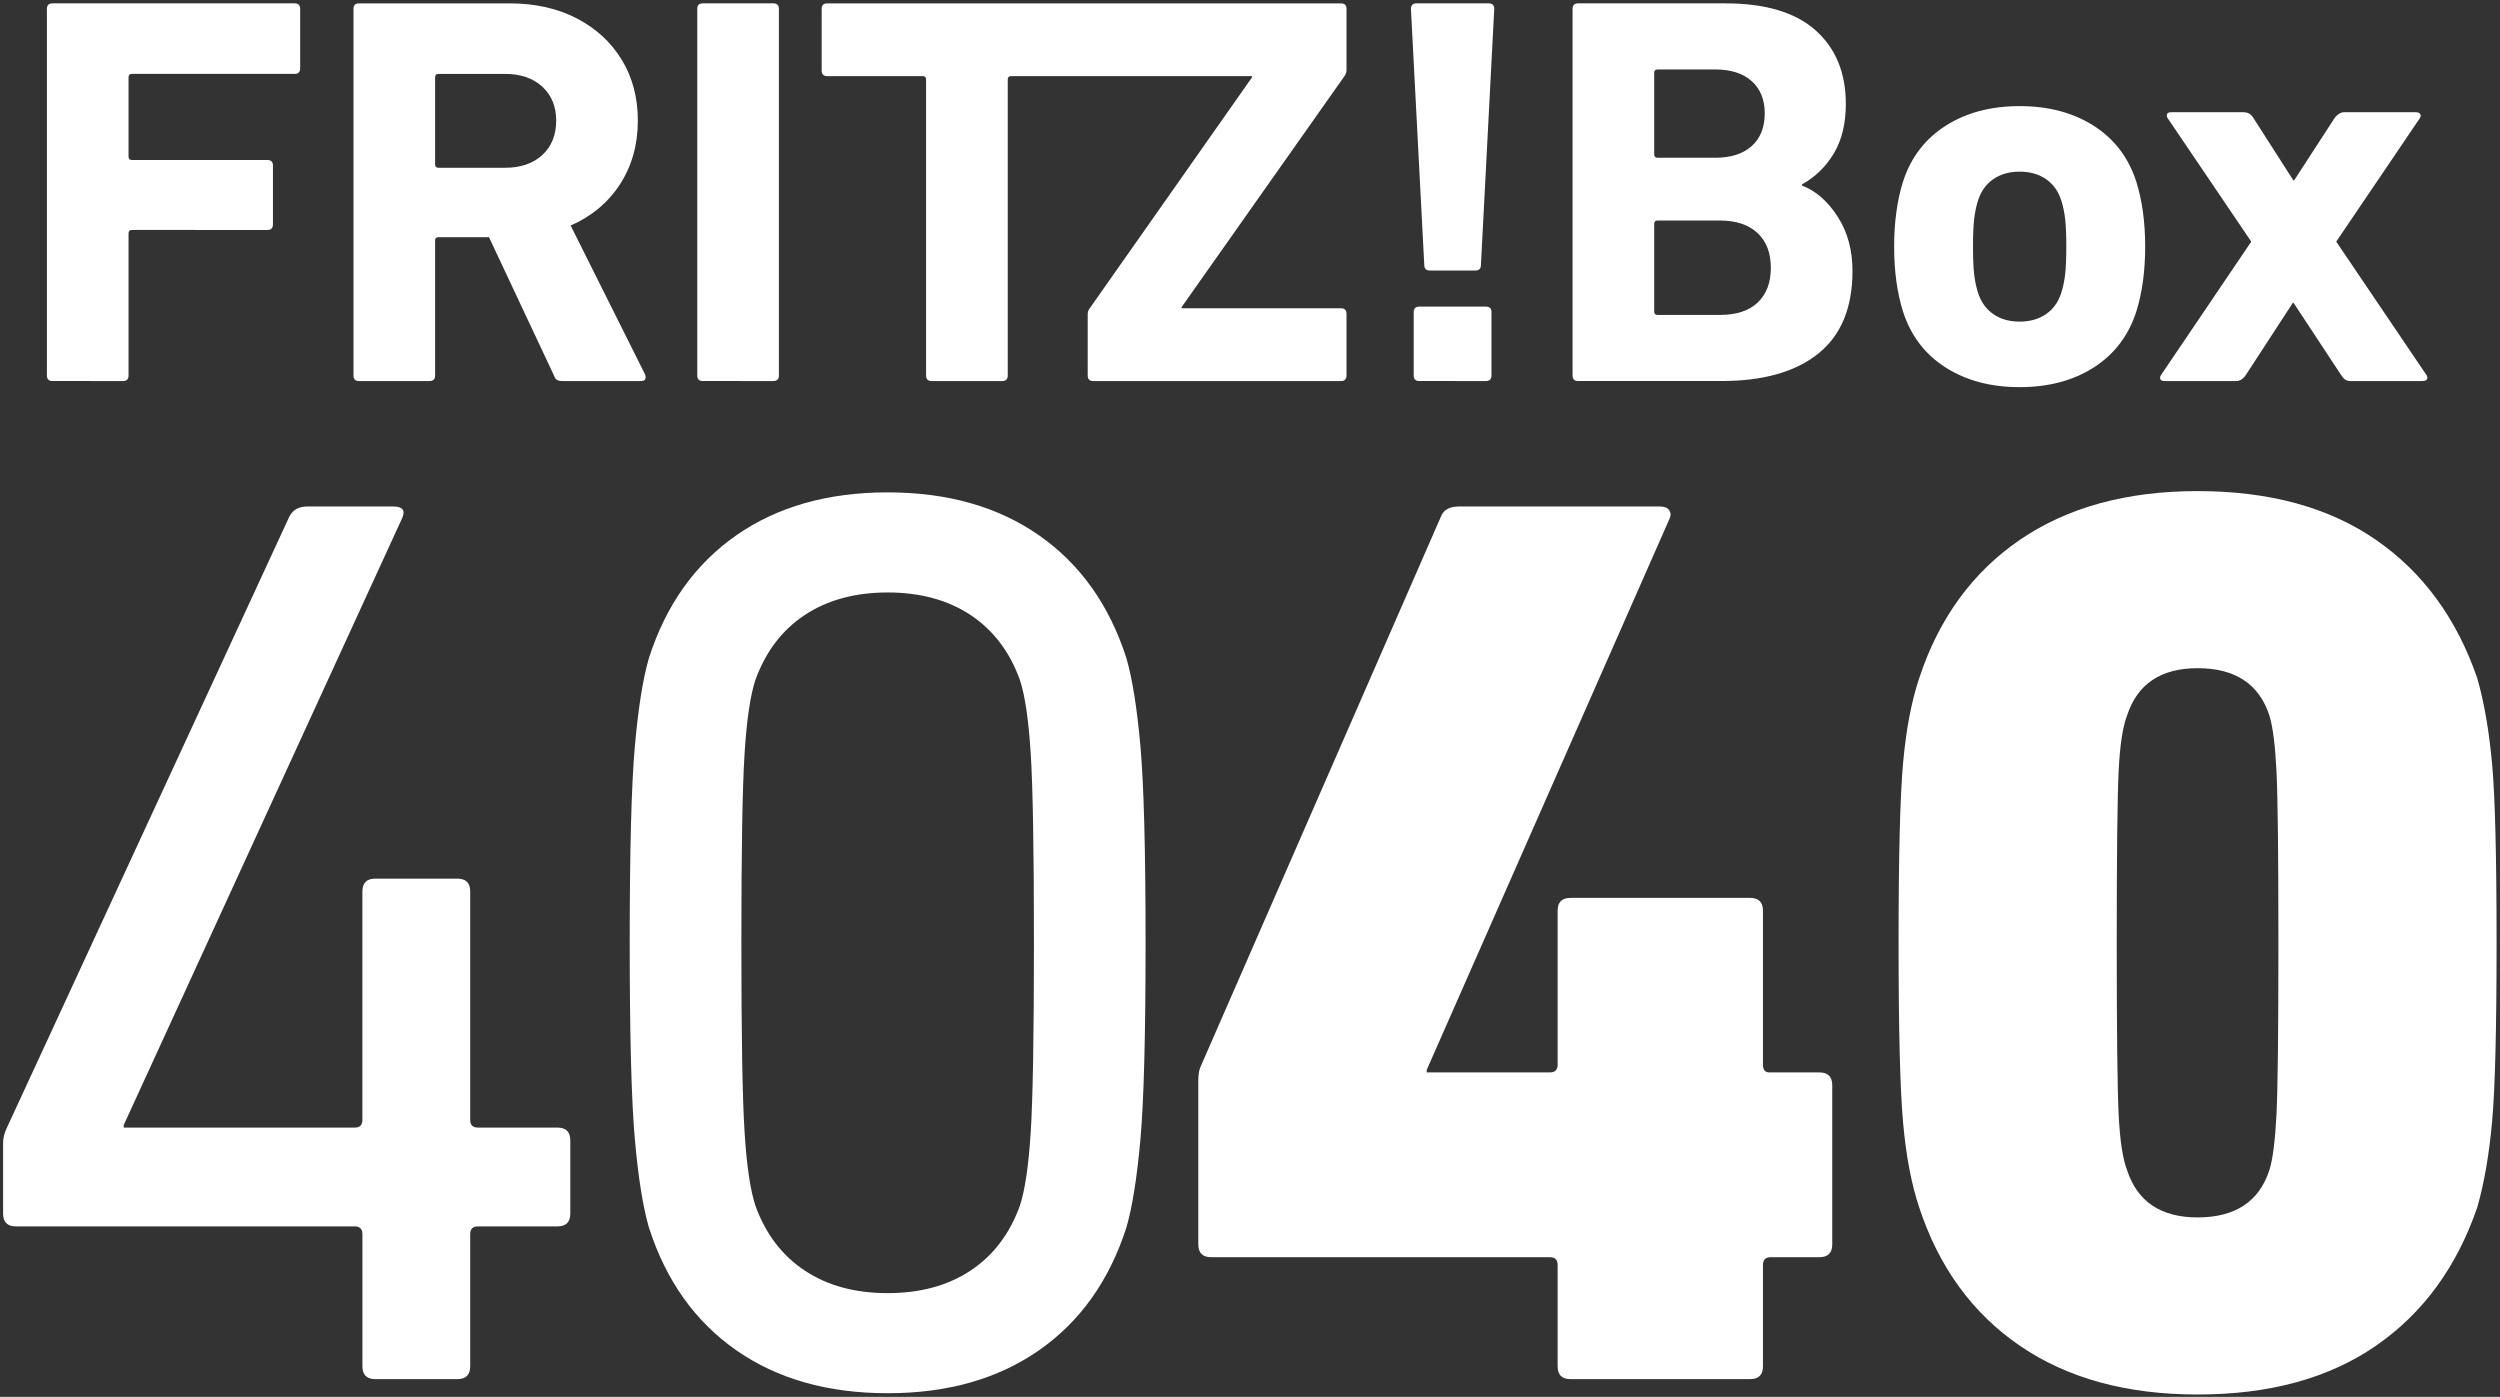 <?xml version="1.0" encoding="UTF-8" standalone="no"?>
<svg xmlns="http://www.w3.org/2000/svg" xmlns:svg="http://www.w3.org/2000/svg" xmlns:rdf="http://www.w3.org/1999/02/22-rdf-syntax-ns#" xmlns:cc="http://creativecommons.org/ns#" xmlns:dc="http://purl.org/dc/elements/1.1/" version="1.1" id="Ebene_1" x="0px" y="0px" viewBox="0 0 800 447" xml:space="preserve" width="800" height="447"><rect x="0" y="0" width="800" height="447" fill="#333333" stroke="none"/><defs id="defs17"><clipPath id="clipPath38"><path d="M 0,269.29 H 325.984 V 0 H 0 Z" id="path36"></path></clipPath></defs>
<style type="text/css" id="style2">
	.st0{fill:#BCE4FA;}
	.st1{fill:#FFFFFF;}
</style>
<title id="title4">Schriftzug_FRITZBox_4040</title>




<g id="g32" transform="matrix(2.827,0,0,-2.827,-65.414,690.386)" style="fill:#ffffff;fill-opacity:1"><g id="g34" clip-path="url(#clipPath38)" style="fill:#ffffff;fill-opacity:1"><g id="g40" transform="translate(23.49,106.843)" style="fill:#ffffff;fill-opacity:1"><path d="M 0,0 V 7.989 C 0,8.57 0.145,9.151 0.436,9.732 l 31.957,69.143 c 0.385,0.774 1.064,1.162 2.033,1.162 h 9.732 c 1.065,0 1.403,-0.436 1.017,-1.308 L 13.654,10.022 V 9.732 H 39.8 c 0.581,0 0.872,0.29 0.872,0.872 V 36.46 c 0,0.967 0.483,1.452 1.453,1.452 h 9.296 c 0.967,0 1.453,-0.485 1.453,-1.452 V 10.604 c 0,-0.582 0.29,-0.872 0.871,-0.872 h 9.005 c 0.968,0 1.454,-0.486 1.454,-1.453 V 0 c 0,-0.969 -0.486,-1.452 -1.454,-1.452 h -9.005 c -0.581,0 -0.871,-0.291 -0.871,-0.872 v -14.962 c 0,-0.969 -0.486,-1.452 -1.453,-1.452 h -9.296 c -0.97,0 -1.453,0.483 -1.453,1.452 v 14.962 c 0,0.581 -0.291,0.872 -0.872,0.872 H 1.453 C 0.483,-1.452 0,-0.969 0,0" style="fill:#ffffff;fill-opacity:1;fill-rule:nonzero;stroke:none" id="path42"></path></g><g id="g44" transform="translate(114.247,100.379)" style="fill:#ffffff;fill-opacity:1"><path d="m 0,0 c 2.564,-1.695 5.687,-2.542 9.369,-2.542 3.679,0 6.802,0.847 9.369,2.542 2.565,1.693 4.43,4.14 5.592,7.335 0.581,1.743 0.992,4.526 1.234,8.353 0.242,3.824 0.364,10.966 0.364,21.425 0,10.458 -0.122,17.599 -0.364,21.426 -0.242,3.824 -0.653,6.609 -1.234,8.352 -1.162,3.195 -3.027,5.64 -5.592,7.336 -2.567,1.692 -5.69,2.542 -9.369,2.542 C 5.687,76.769 2.564,75.919 0,74.227 -2.567,72.531 -4.431,70.086 -5.593,66.891 -6.174,65.148 -6.587,62.363 -6.827,58.539 -7.07,54.712 -7.19,47.571 -7.19,37.113 c 0,-10.459 0.12,-17.601 0.363,-21.425 0.24,-3.827 0.653,-6.61 1.234,-8.353 C -4.431,4.14 -2.567,1.693 0,0 m -19.247,14.889 c -0.388,4.357 -0.581,11.765 -0.581,22.224 0,10.458 0.193,17.867 0.581,22.224 0.386,4.358 0.919,7.699 1.598,10.023 1.936,6.004 5.229,10.627 9.878,13.872 4.648,3.244 10.36,4.867 17.14,4.867 6.777,0 12.492,-1.623 17.14,-4.867 4.648,-3.245 7.939,-7.868 9.878,-13.872 0.676,-2.324 1.21,-5.665 1.597,-10.023 C 38.37,54.98 38.565,47.571 38.565,37.113 38.565,26.654 38.37,19.246 37.984,14.889 37.597,10.531 37.063,7.19 36.387,4.866 34.448,-1.14 31.157,-5.763 26.509,-9.006 c -4.648,-3.246 -10.363,-4.866 -17.14,-4.866 -6.78,0 -12.492,1.62 -17.14,4.866 -4.649,3.243 -7.942,7.866 -9.878,13.872 -0.679,2.324 -1.212,5.665 -1.598,10.023" style="fill:#ffffff;fill-opacity:1;fill-rule:nonzero;stroke:none" id="path46"></path></g><g id="g48" transform="translate(158.781,103.356)" style="fill:#ffffff;fill-opacity:1"><path d="m 0,0 v 18.593 c 0,0.677 0.096,1.21 0.291,1.597 l 27.163,62.171 c 0.29,0.774 0.967,1.162 2.033,1.162 h 22.806 c 0.483,0 0.821,-0.145 1.017,-0.436 0.193,-0.29 0.193,-0.63 0,-1.016 L 25.856,19.755 v -0.29 h 13.945 c 0.581,0 0.872,0.29 0.872,0.871 v 17.431 c 0,0.967 0.483,1.453 1.452,1.453 h 20.336 c 0.967,0 1.453,-0.486 1.453,-1.453 V 20.336 c 0,-0.581 0.24,-0.871 0.726,-0.871 h 5.665 c 0.966,0 1.453,-0.486 1.453,-1.453 L 71.758,0 c 0,-0.969 -0.487,-1.452 -1.453,-1.452 h -5.52 c -0.581,0 -0.871,-0.291 -0.871,-0.872 V -13.8 c 0,-0.969 -0.486,-1.452 -1.453,-1.452 H 42.125 c -0.969,0 -1.452,0.483 -1.452,1.452 v 11.476 c 0,0.581 -0.291,0.872 -0.872,0.872 H 1.453 C 0.483,-1.452 0,-0.969 0,0" style="fill:#ffffff;fill-opacity:1;fill-rule:nonzero;stroke:none" id="path50"></path></g><g id="g52" transform="translate(271.892,106.407)" style="fill:#ffffff;fill-opacity:1"><path d="m 0,0 c 4.26,0 6.973,1.79 8.135,5.374 0.386,1.258 0.653,3.364 0.799,6.319 0.144,2.953 0.217,9.416 0.217,19.392 0,9.973 -0.073,16.436 -0.217,19.392 C 8.788,53.43 8.521,55.536 8.135,56.795 6.973,60.377 4.26,62.17 0,62.17 c -4.165,0 -6.827,-1.793 -7.989,-5.375 -0.486,-1.259 -0.799,-3.34 -0.945,-6.246 -0.144,-2.905 -0.217,-9.394 -0.217,-19.464 0,-10.073 0.073,-16.56 0.217,-19.465 C -8.788,8.715 -8.475,6.632 -7.989,5.374 -6.827,1.79 -4.165,0 0,0 m -33.337,10.749 c -0.34,3.776 -0.508,10.554 -0.508,20.336 0,9.78 0.168,16.559 0.508,20.336 0.339,3.777 0.944,6.972 1.817,9.587 2.226,6.777 6.027,12.006 11.402,15.688 5.375,3.679 12.079,5.519 20.118,5.519 8.135,0 14.864,-1.84 20.19,-5.519 5.326,-3.682 9.152,-8.911 11.476,-15.688 0.774,-2.712 1.33,-5.933 1.671,-9.66 0.338,-3.729 0.508,-10.483 0.508,-20.263 0,-9.782 -0.17,-16.537 -0.508,-20.264 C 32.996,7.093 32.44,3.872 31.666,1.162 29.342,-5.617 25.516,-10.847 20.19,-14.526 14.864,-18.207 8.135,-20.046 0,-20.046 c -8.039,0 -14.743,1.839 -20.118,5.52 -5.375,3.679 -9.176,8.909 -11.402,15.688 -0.873,2.614 -1.478,5.81 -1.817,9.587" style="fill:#ffffff;fill-opacity:1;fill-rule:nonzero;stroke:none" id="path54"></path></g><g id="g56" transform="translate(29.077,243.831)" style="fill:#ffffff;fill-opacity:1"><path d="m 0,0 h 27.411 c 0.418,0 0.628,-0.21 0.628,-0.628 v -6.727 c 0,-0.42 -0.21,-0.629 -0.628,-0.629 H 8.99 c -0.251,0 -0.377,-0.126 -0.377,-0.377 v -8.991 c 0,-0.251 0.126,-0.377 0.377,-0.377 h 15.34 c 0.419,0 0.628,-0.21 0.628,-0.628 v -6.664 c 0,-0.42 -0.209,-0.629 -0.628,-0.629 H 8.99 c -0.251,0 -0.377,-0.126 -0.377,-0.377 v -16.094 c 0,-0.42 -0.21,-0.629 -0.629,-0.629 H 0 c -0.419,0 -0.628,0.209 -0.628,0.629 V -0.628 C -0.628,-0.21 -0.419,0 0,0" style="fill:#ffffff;fill-opacity:1;fill-rule:nonzero;stroke:none" id="path58"></path></g><g id="g60" transform="translate(84.525,226.667)" style="fill:#ffffff;fill-opacity:1"><path d="M 0,0 C 1.047,0.964 1.572,2.264 1.572,3.898 1.572,5.49 1.047,6.769 0,7.733 -1.048,8.697 -2.452,9.179 -4.212,9.179 h -7.544 c -0.252,0 -0.377,-0.126 -0.377,-0.377 v -9.87 c 0,-0.252 0.125,-0.378 0.377,-0.378 h 7.544 c 1.76,0 3.164,0.482 4.212,1.446 m 1.666,-25.461 c -0.148,0.084 -0.262,0.252 -0.346,0.503 l -7.355,15.654 h -5.721 c -0.252,0 -0.377,-0.126 -0.377,-0.377 v -15.277 c 0,-0.419 -0.211,-0.629 -0.629,-0.629 h -7.985 c -0.419,0 -0.628,0.21 -0.628,0.629 v 41.493 c 0,0.418 0.209,0.628 0.628,0.628 h 17.038 c 2.892,0 5.427,-0.566 7.607,-1.697 C 6.077,14.334 7.774,12.772 8.99,10.782 10.206,8.791 10.813,6.496 10.813,3.898 10.813,1.173 10.142,-1.226 8.801,-3.3 7.459,-5.375 5.595,-6.937 3.207,-7.984 l 8.423,-16.849 c 0.041,-0.084 0.064,-0.188 0.064,-0.314 0,-0.293 -0.168,-0.44 -0.503,-0.44 H 2.263 c -0.251,0 -0.451,0.041 -0.597,0.126" style="fill:#ffffff;fill-opacity:1;fill-rule:nonzero;stroke:none" id="path62"></path></g><g id="g64" transform="translate(102.694,243.831)" style="fill:#ffffff;fill-opacity:1"><path d="m 0,0 h 7.984 c 0.419,0 0.629,-0.21 0.629,-0.628 v -41.493 c 0,-0.42 -0.21,-0.629 -0.629,-0.629 H 0 c -0.419,0 -0.629,0.209 -0.629,0.629 V -0.628 C -0.629,-0.21 -0.419,0 0,0" style="fill:#ffffff;fill-opacity:1;fill-rule:nonzero;stroke:none" id="path66"></path></g><g id="g68" transform="translate(116.147,243.202)" style="fill:#ffffff;fill-opacity:1"><path d="M 0,0 C 0,0.418 0.21,0.628 0.629,0.628 H 58.781 C 59.2,0.628 59.41,0.418 59.41,0 v -6.916 c 0,-0.21 -0.062,-0.419 -0.188,-0.628 L 40.738,-33.76 v -0.126 h 18.043 c 0.419,0 0.629,-0.21 0.629,-0.629 v -6.978 c 0,-0.419 -0.21,-0.629 -0.629,-0.629 H 30.743 c -0.42,0 -0.629,0.21 -0.629,0.629 v 6.915 c 0,0.252 0.063,0.461 0.189,0.629 l 18.42,26.216 v 0.126 H 21.438 c -0.251,0 -0.376,-0.126 -0.376,-0.377 v -33.509 c 0,-0.419 -0.211,-0.629 -0.629,-0.629 h -7.985 c -0.42,0 -0.629,0.21 -0.629,0.629 v 33.509 c 0,0.251 -0.126,0.377 -0.377,0.377 H 0.629 C 0.21,-7.607 0,-7.398 0,-6.979 Z" style="fill:#ffffff;fill-opacity:1;fill-rule:nonzero;stroke:none" id="path70"></path></g><g id="g72" transform="translate(183.792,209.505)" style="fill:#ffffff;fill-opacity:1"><path d="m 0,0 h 7.544 c 0.419,0 0.629,-0.21 0.629,-0.629 v -7.166 c 0,-0.42 -0.21,-0.629 -0.629,-0.629 H 0 c -0.419,0 -0.629,0.209 -0.629,0.629 v 7.166 C -0.629,-0.21 -0.419,0 0,0 m 0.566,4.715 -1.509,28.982 c 0,0.419 0.21,0.629 0.629,0.629 h 8.172 c 0.419,0 0.629,-0.21 0.629,-0.629 L 6.979,4.715 C 6.979,4.295 6.769,4.086 6.35,4.086 H 1.194 c -0.419,0 -0.628,0.209 -0.628,0.629" style="fill:#ffffff;fill-opacity:1;fill-rule:nonzero;stroke:none" id="path74"></path></g><g id="g76" transform="translate(210.763,208.562)" style="fill:#ffffff;fill-opacity:1"><path d="m 0,0 h 7.041 c 1.887,0 3.321,0.471 4.307,1.415 0.984,0.942 1.477,2.252 1.477,3.929 0,1.676 -0.503,2.986 -1.509,3.929 -1.005,0.943 -2.431,1.415 -4.275,1.415 H 0 c -0.251,0 -0.377,-0.126 -0.377,-0.378 V 0.377 C -0.377,0.125 -0.251,0 0,0 m 10.656,19.112 c 0.985,0.88 1.478,2.116 1.478,3.709 0,1.55 -0.493,2.766 -1.478,3.646 -0.985,0.88 -2.357,1.32 -4.118,1.32 H 0 c -0.251,0 -0.377,-0.125 -0.377,-0.377 v -9.242 c 0,-0.251 0.126,-0.376 0.377,-0.376 h 6.538 c 1.761,0 3.133,0.439 4.118,1.32 M -8.99,35.269 H 7.67 c 4.526,0 7.932,-1.017 10.216,-3.049 2.284,-2.034 3.426,-4.81 3.426,-8.33 0,-2.223 -0.451,-4.087 -1.351,-5.596 -0.902,-1.508 -2.107,-2.682 -3.615,-3.52 v -0.126 c 1.55,-0.587 2.891,-1.751 4.023,-3.489 1.132,-1.74 1.697,-3.804 1.697,-6.193 0,-4.149 -1.288,-7.261 -3.866,-9.336 C 15.623,-6.444 11.966,-7.481 7.229,-7.481 H -8.99 c -0.419,0 -0.629,0.209 -0.629,0.628 V 34.64 c 0,0.419 0.21,0.629 0.629,0.629" style="fill:#ffffff;fill-opacity:1;fill-rule:nonzero;stroke:none" id="path78"></path></g><g id="g80" transform="translate(254.739,208.656)" style="fill:#ffffff;fill-opacity:1"><path d="m 0,0 c 0.817,0.566 1.393,1.372 1.729,2.42 0.208,0.67 0.355,1.383 0.44,2.138 0.083,0.754 0.125,1.781 0.125,3.08 0,1.299 -0.042,2.326 -0.125,3.081 -0.085,0.754 -0.232,1.467 -0.44,2.137 -0.336,1.047 -0.912,1.855 -1.729,2.421 -0.817,0.566 -1.813,0.848 -2.986,0.848 -1.174,0 -2.169,-0.282 -2.987,-0.848 -0.817,-0.566 -1.393,-1.374 -1.728,-2.421 -0.211,-0.67 -0.358,-1.383 -0.441,-2.137 -0.085,-0.755 -0.126,-1.782 -0.126,-3.081 0,-1.299 0.041,-2.326 0.126,-3.08 C -8.059,3.803 -7.912,3.09 -7.701,2.42 -7.366,1.372 -6.79,0.566 -5.973,0 c 0.818,-0.566 1.813,-0.849 2.987,-0.849 1.173,0 2.169,0.283 2.986,0.849 m -11.379,-6.036 c -2.326,1.488 -3.93,3.594 -4.809,6.319 -0.671,2.137 -1.006,4.589 -1.006,7.355 0,2.766 0.335,5.218 1.006,7.356 0.879,2.724 2.483,4.83 4.809,6.318 2.325,1.487 5.123,2.232 8.393,2.232 3.268,0 6.066,-0.745 8.392,-2.232 2.326,-1.488 3.93,-3.594 4.81,-6.318 0.67,-2.138 1.006,-4.59 1.006,-7.356 0,-2.766 -0.336,-5.218 -1.006,-7.355 -0.88,-2.725 -2.484,-4.831 -4.81,-6.319 -2.326,-1.487 -5.124,-2.231 -8.392,-2.231 -3.27,0 -6.068,0.744 -8.393,2.231" style="fill:#ffffff;fill-opacity:1;fill-rule:nonzero;stroke:none" id="path82"></path></g><g id="g84" transform="translate(288.216,201.646)" style="fill:#ffffff;fill-opacity:1"><path d="M 0,0 -5.47,8.298 H -5.533 L -10.939,0 c -0.294,-0.377 -0.629,-0.566 -1.006,-0.566 h -8.111 c -0.251,0 -0.408,0.063 -0.47,0.189 -0.064,0.126 -0.054,0.272 0.031,0.44 l 10.247,15.151 -9.493,14.019 c -0.042,0.041 -0.063,0.126 -0.063,0.252 0,0.251 0.167,0.377 0.503,0.377 h 8.173 c 0.461,0 0.817,-0.189 1.068,-0.566 l 4.59,-7.167 h 0.063 l 4.652,7.167 c 0.335,0.377 0.67,0.566 1.006,0.566 h 8.11 c 0.251,0 0.418,-0.063 0.503,-0.189 0.083,-0.125 0.083,-0.273 0,-0.44 L -0.629,15.214 9.618,0.063 c 0.041,-0.042 0.064,-0.126 0.064,-0.251 0,-0.252 -0.19,-0.378 -0.567,-0.378 H 0.942 C 0.565,-0.566 0.251,-0.377 0,0" style="fill:#ffffff;fill-opacity:1;fill-rule:nonzero;stroke:none" id="path86"></path></g></g></g></svg>

